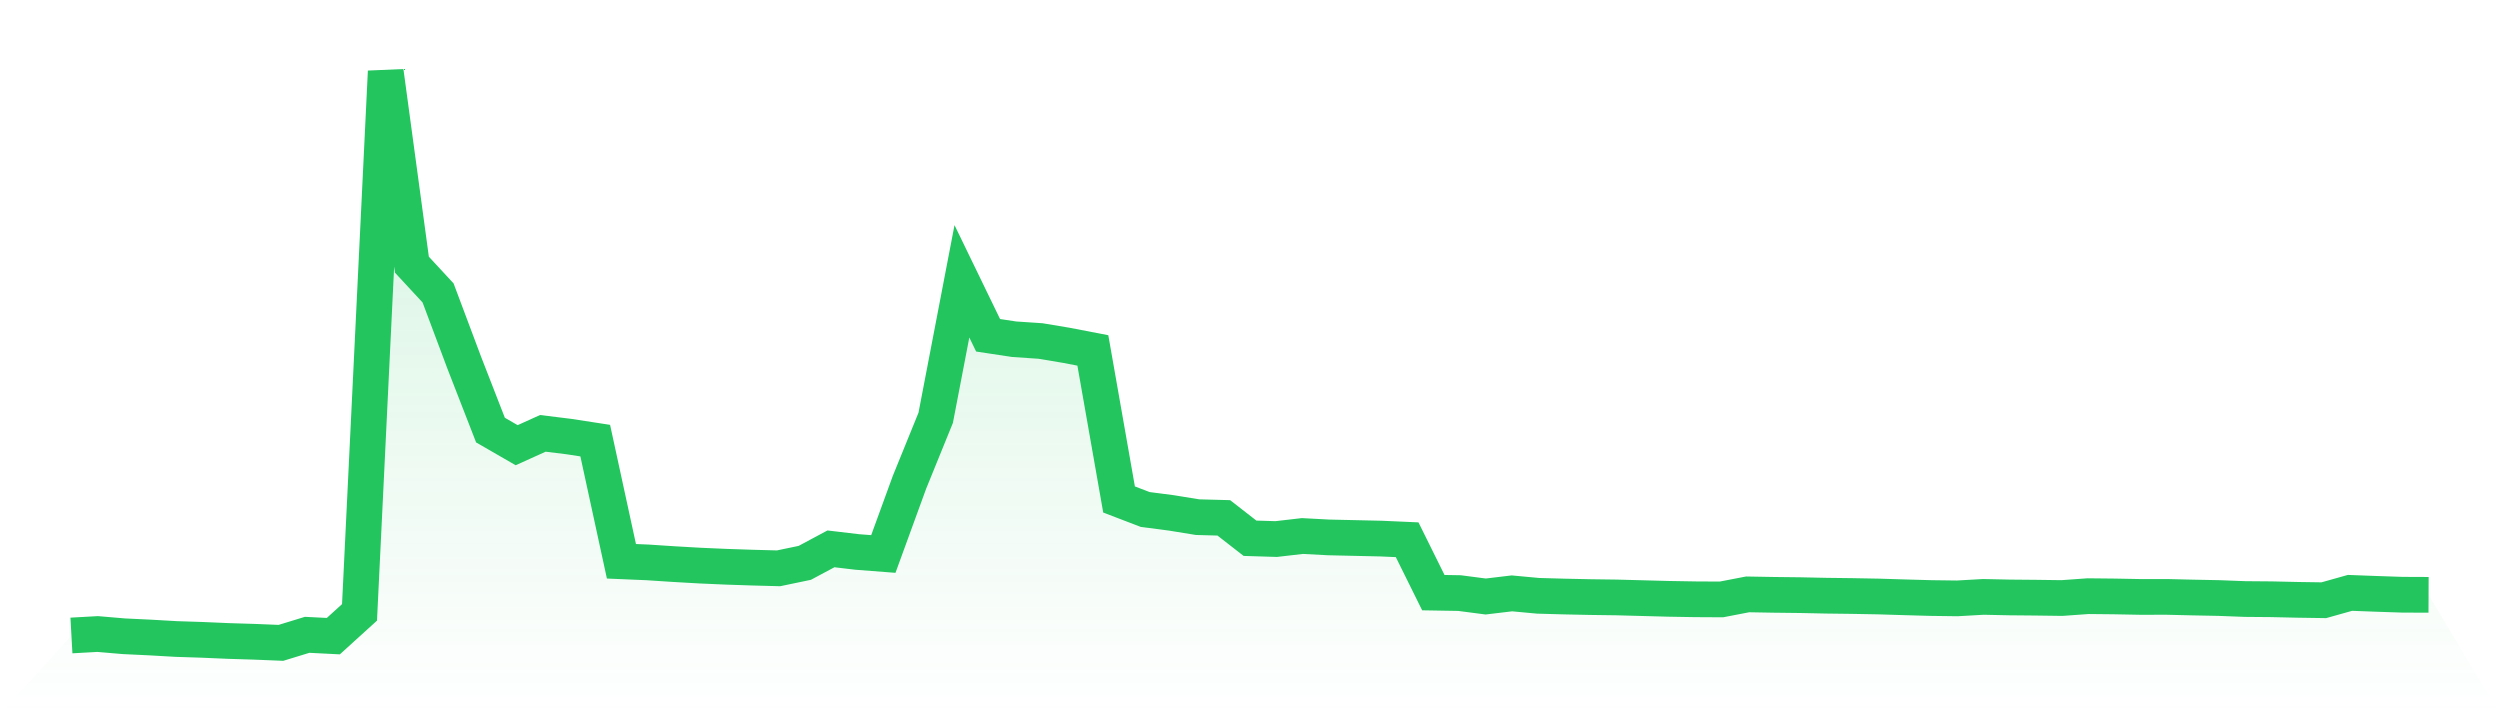 <svg viewBox="0 0 140 40" xmlns="http://www.w3.org/2000/svg">
<defs>
<linearGradient id="gradient" x1="0" x2="0" y1="0" y2="1">
<stop offset="0%" stop-color="#22c55e" stop-opacity="0.2"/>
<stop offset="100%" stop-color="#22c55e" stop-opacity="0"/>
</linearGradient>
</defs>
<path d="M4,35.587 L4,35.587 L5.467,35.505 L6.933,35.63 L8.4,35.7 L9.867,35.784 L11.333,35.832 L12.8,35.895 L14.267,35.94 L15.733,36 L17.2,35.55 L18.667,35.624 L20.133,34.293 L21.6,4 L23.067,14.822 L24.533,16.406 L26,20.316 L27.467,24.085 L28.933,24.931 L30.4,24.268 L31.867,24.449 L33.333,24.675 L34.8,31.432 L36.267,31.494 L37.733,31.59 L39.2,31.674 L40.667,31.738 L42.133,31.787 L43.6,31.826 L45.067,31.52 L46.533,30.736 L48,30.91 L49.467,31.023 L50.933,27.002 L52.4,23.395 L53.867,15.753 L55.333,18.776 L56.8,18.998 L58.267,19.096 L59.733,19.341 L61.2,19.624 L62.667,27.971 L64.133,28.532 L65.6,28.723 L67.067,28.961 L68.533,29 L70,30.142 L71.467,30.187 L72.933,30.017 L74.4,30.095 L75.867,30.128 L77.333,30.161 L78.8,30.226 L80.267,33.188 L81.733,33.213 L83.2,33.404 L84.667,33.229 L86.133,33.365 L87.6,33.406 L89.067,33.437 L90.533,33.457 L92,33.496 L93.467,33.535 L94.933,33.56 L96.4,33.568 L97.867,33.285 L99.333,33.311 L100.8,33.328 L102.267,33.359 L103.733,33.377 L105.2,33.404 L106.667,33.449 L108.133,33.49 L109.6,33.509 L111.067,33.426 L112.533,33.457 L114,33.47 L115.467,33.49 L116.933,33.385 L118.4,33.4 L119.867,33.428 L121.333,33.426 L122.8,33.461 L124.267,33.49 L125.733,33.546 L127.2,33.558 L128.667,33.591 L130.133,33.613 L131.6,33.201 L133.067,33.256 L134.533,33.305 L136,33.311 L140,40 L0,40 z" fill="url(#gradient)"/>
<path d="M4,35.587 L4,35.587 L5.467,35.505 L6.933,35.63 L8.4,35.7 L9.867,35.784 L11.333,35.832 L12.8,35.895 L14.267,35.94 L15.733,36 L17.2,35.55 L18.667,35.624 L20.133,34.293 L21.6,4 L23.067,14.822 L24.533,16.406 L26,20.316 L27.467,24.085 L28.933,24.931 L30.4,24.268 L31.867,24.449 L33.333,24.675 L34.8,31.432 L36.267,31.494 L37.733,31.59 L39.2,31.674 L40.667,31.738 L42.133,31.787 L43.6,31.826 L45.067,31.52 L46.533,30.736 L48,30.91 L49.467,31.023 L50.933,27.002 L52.4,23.395 L53.867,15.753 L55.333,18.776 L56.8,18.998 L58.267,19.096 L59.733,19.341 L61.2,19.624 L62.667,27.971 L64.133,28.532 L65.6,28.723 L67.067,28.961 L68.533,29 L70,30.142 L71.467,30.187 L72.933,30.017 L74.4,30.095 L75.867,30.128 L77.333,30.161 L78.8,30.226 L80.267,33.188 L81.733,33.213 L83.2,33.404 L84.667,33.229 L86.133,33.365 L87.6,33.406 L89.067,33.437 L90.533,33.457 L92,33.496 L93.467,33.535 L94.933,33.56 L96.4,33.568 L97.867,33.285 L99.333,33.311 L100.8,33.328 L102.267,33.359 L103.733,33.377 L105.2,33.404 L106.667,33.449 L108.133,33.49 L109.6,33.509 L111.067,33.426 L112.533,33.457 L114,33.47 L115.467,33.49 L116.933,33.385 L118.4,33.4 L119.867,33.428 L121.333,33.426 L122.8,33.461 L124.267,33.49 L125.733,33.546 L127.2,33.558 L128.667,33.591 L130.133,33.613 L131.6,33.201 L133.067,33.256 L134.533,33.305 L136,33.311" fill="none" stroke="#22c55e" stroke-width="2"/>
</svg>